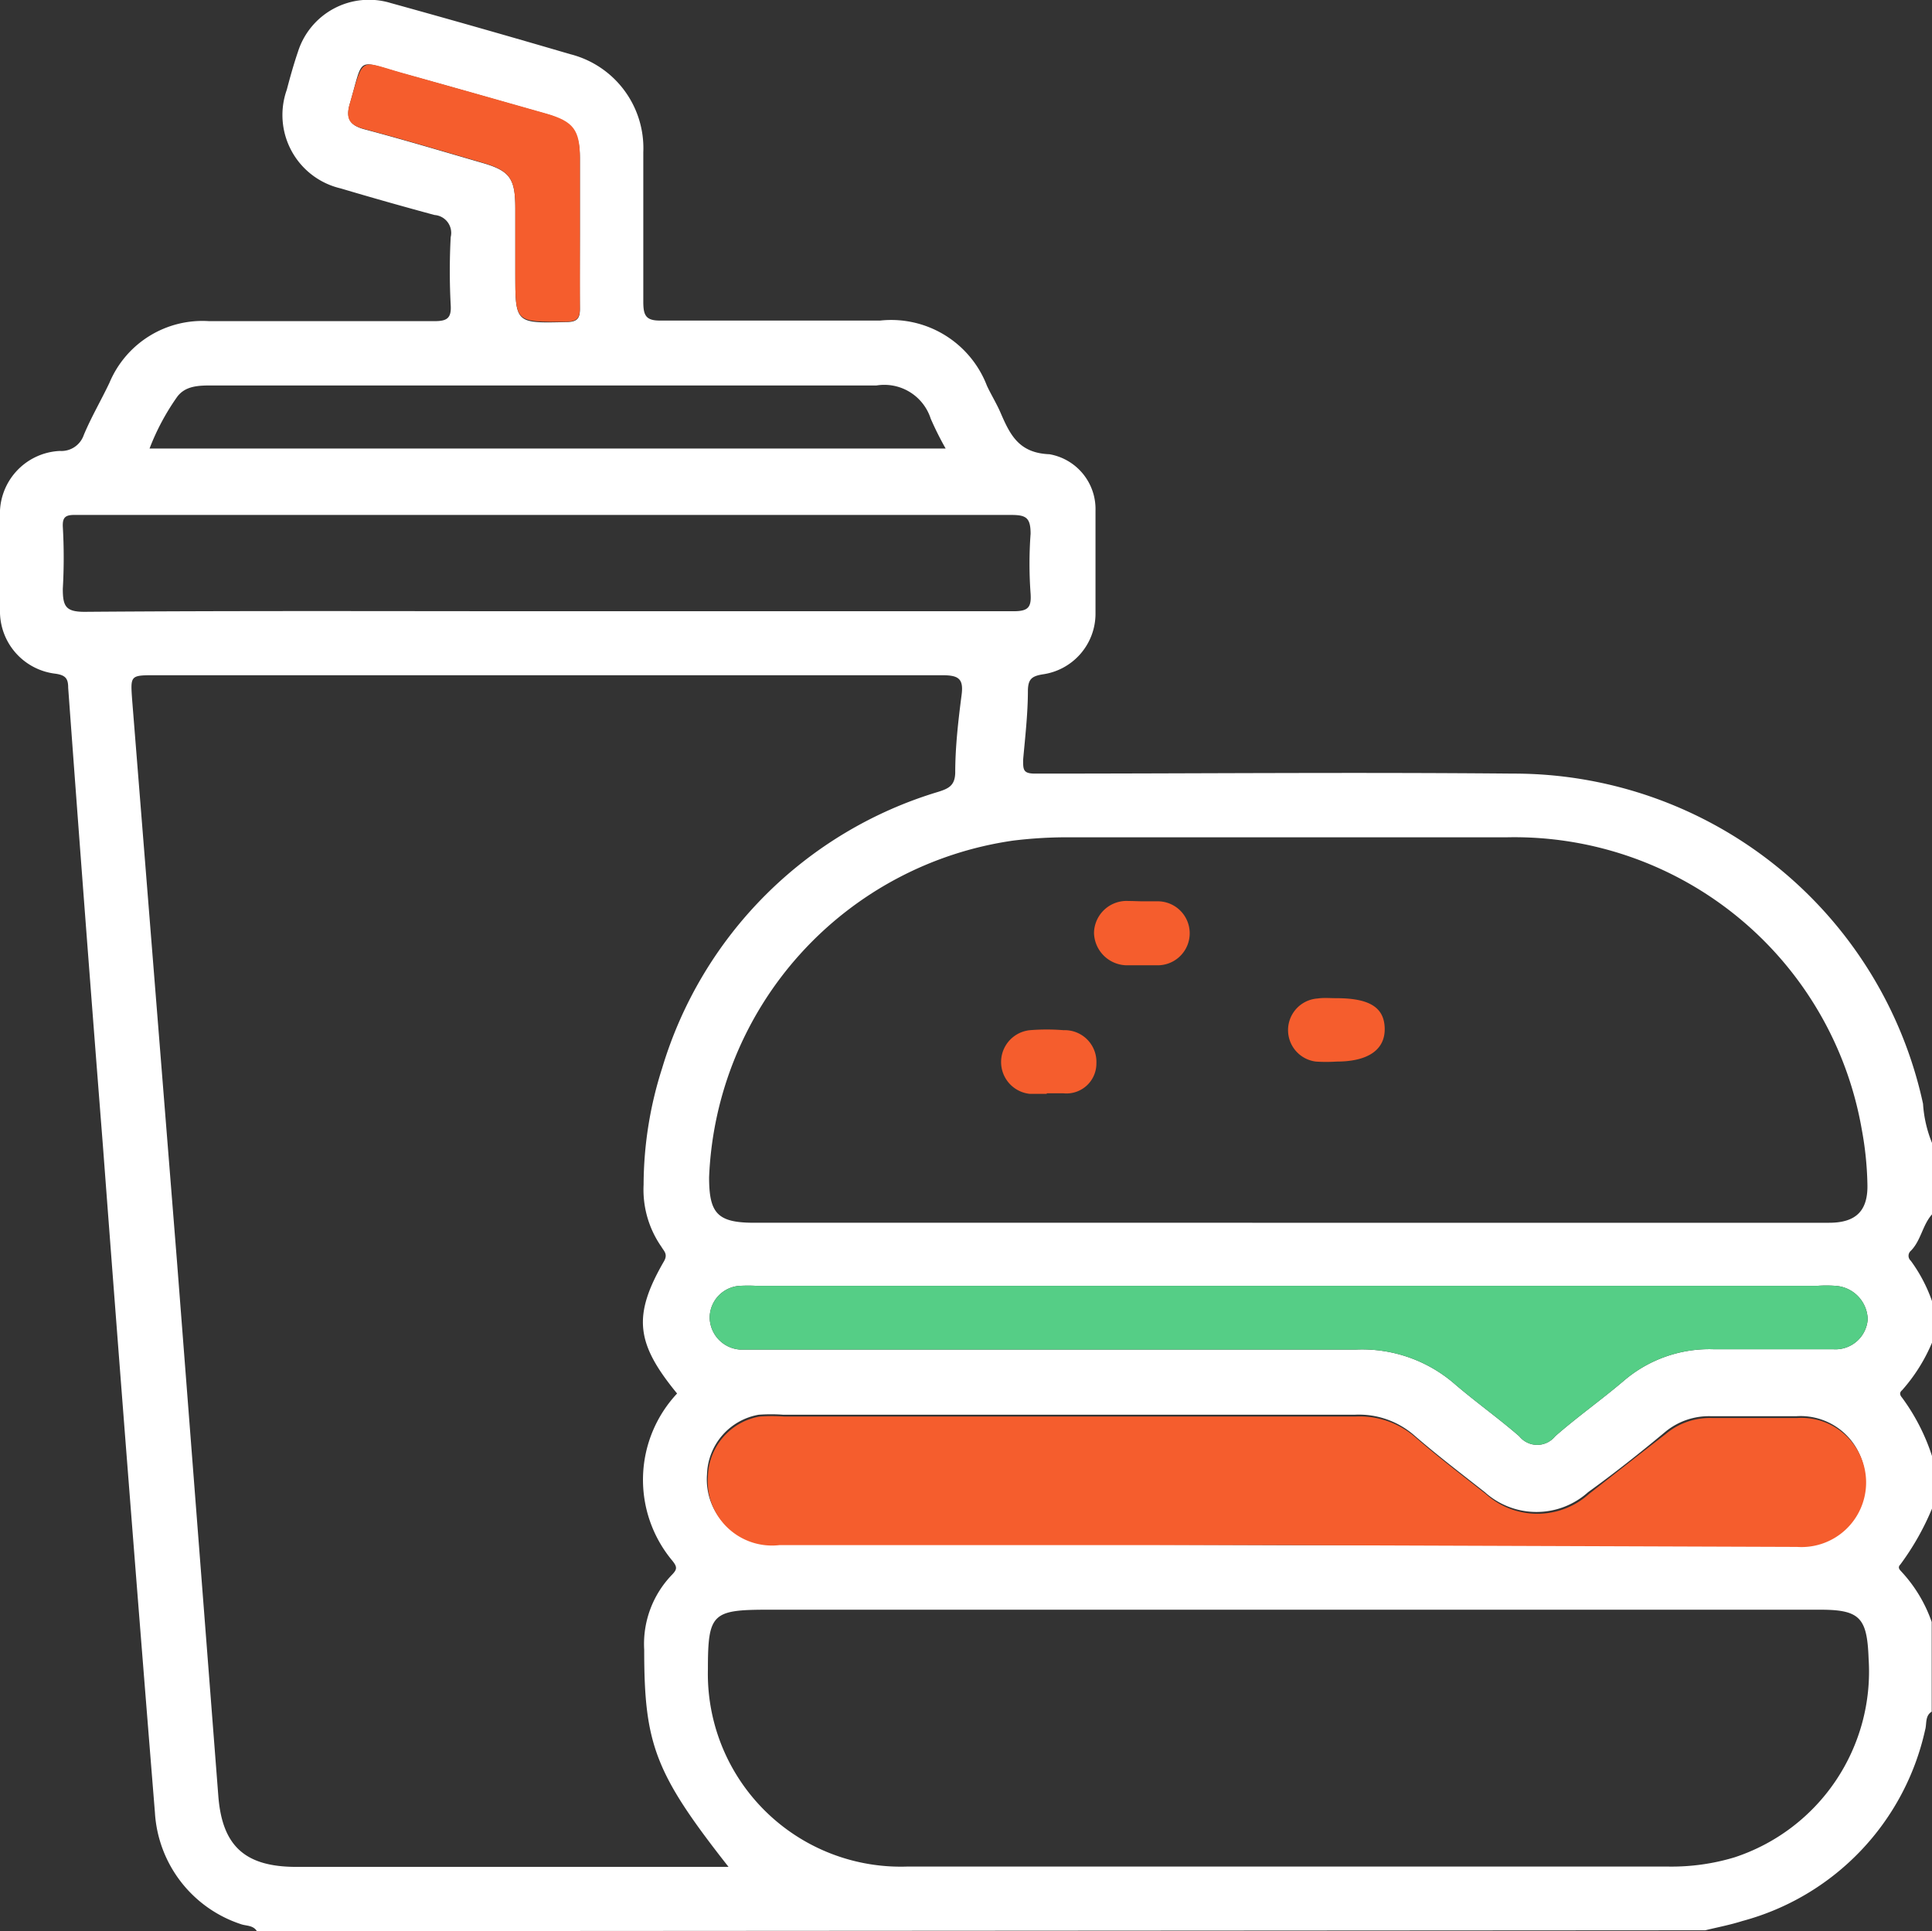 <svg xmlns="http://www.w3.org/2000/svg" viewBox="0 0 64.6 64.58"><rect x="0" y="0" width="64.6" height="64.58" fill="#333333" stroke="none"/><defs><style>.cls-1{fill:#fff;}.cls-2{fill:#f55d2d;}.cls-3{fill:#55ce86;}</style></defs><g id="Layer_2" data-name="Layer 2"><g id="Layer_1-2" data-name="Layer 1"><path class="cls-1" d="M8.59,64.58c-.13-.21-.37-.17-.55-.24a4.19,4.19,0,0,1-2.86-3.73Q4.28,49.47,3.44,38.3,2.84,30.67,2.28,23c0-.3-.08-.42-.42-.47A2.1,2.1,0,0,1,0,20.38q0-1.54,0-3.09a2.1,2.1,0,0,1,2-2.21.79.79,0,0,0,.8-.53c.25-.6.58-1.16.86-1.75A3.37,3.37,0,0,1,7,10.74c2.5,0,5,0,7.51,0,.42,0,.59-.08.56-.54a21.49,21.49,0,0,1,0-2.27.6.6,0,0,0-.54-.74c-1-.27-2.1-.58-3.14-.89A2.52,2.52,0,0,1,9.59,3c.11-.42.23-.85.37-1.26A2.49,2.49,0,0,1,13.06.1q3,.83,6,1.71a3.24,3.24,0,0,1,2.45,3.28c0,1.68,0,3.36,0,5,0,.47.09.64.6.63,2.44,0,4.88,0,7.32,0A3.43,3.43,0,0,1,33,12.9c.14.3.32.59.45.89.32.74.61,1.36,1.64,1.4a1.86,1.86,0,0,1,1.54,1.89c0,1.16,0,2.32,0,3.47a2.05,2.05,0,0,1-1.76,2c-.37.06-.49.16-.5.53,0,.78-.09,1.55-.16,2.33,0,.33,0,.46.4.46,5.32,0,10.63-.05,16,0A14,14,0,0,1,64.3,36.91a4.17,4.17,0,0,0,.3,1.31v2.39c-.32.36-.37.88-.71,1.22a.22.22,0,0,0,0,.33,5.14,5.14,0,0,1,.71,1.35V44.9a5.75,5.75,0,0,1-1,1.59c-.11.09-.06.18,0,.25a6.85,6.85,0,0,1,1,1.95v1.76a8.84,8.84,0,0,1-1.06,1.87c-.11.11,0,.19.05.25a4.77,4.77,0,0,1,1,1.67v3c-.23.14-.16.41-.22.61a8.52,8.52,0,0,1-6.11,6.39c-.41.13-.83.21-1.24.31Zm15.77-2.15c-2.46-3.13-2.82-4.1-2.82-7.26a3.33,3.33,0,0,1,.94-2.52c.16-.17.17-.25,0-.46a4.22,4.22,0,0,1,.16-5.59c-1.38-1.68-1.49-2.6-.44-4.42.14-.24,0-.34-.08-.48a3.34,3.34,0,0,1-.6-2.08,12.88,12.88,0,0,1,.62-3.9,13.77,13.77,0,0,1,9.23-9.24c.35-.11.56-.21.57-.64,0-.86.1-1.73.21-2.58.08-.57-.1-.68-.65-.68q-13.15,0-26.3,0c-.85,0-.84,0-.78.84L5.92,42.21q.69,8.92,1.38,17.85c.13,1.68.9,2.37,2.61,2.37H24.36Zm18.7-21.54h18.1c.91,0,1.31-.41,1.28-1.31a11.13,11.13,0,0,0-.19-1.82A11.79,11.79,0,0,0,50.39,28H35.76a14.82,14.82,0,0,0-1.88.11A11.86,11.86,0,0,0,23.71,39.37c0,1.21.28,1.52,1.51,1.52Zm.07,12.94H25.67c-1.86,0-2,.13-2,2a6.45,6.45,0,0,0,6.64,6.59H55.81A7.27,7.27,0,0,0,58,62.11a6.54,6.54,0,0,0,4.48-6.65c-.05-1.35-.28-1.63-1.61-1.63Zm-.07-2.16h17a2.16,2.16,0,1,0,0-4.31c-.94,0-1.89,0-2.84,0a2.29,2.29,0,0,0-1.56.54c-.84.7-1.7,1.38-2.56,2a2.58,2.58,0,0,1-3.45,0c-.8-.63-1.6-1.24-2.36-1.9a2.82,2.82,0,0,0-2-.69c-6.37,0-12.74,0-19.1,0a5.64,5.64,0,0,0-.82,0,2.09,2.09,0,0,0-1.73,2,2.15,2.15,0,0,0,2.39,2.3ZM18.25,20.44h3.41c4.08,0,8.15,0,12.23,0,.49,0,.6-.13.57-.59a13.62,13.62,0,0,1,0-2c0-.55-.16-.63-.66-.63q-15.48,0-31,0c-.11,0-.21,0-.32,0-.31,0-.39.1-.38.39a18,18,0,0,1,0,2.08c0,.59.1.77.73.77C8,20.42,13.13,20.44,18.25,20.44ZM43,43H25.3a5.42,5.42,0,0,0-.57,0,1.07,1.07,0,0,0-1,1.07,1.09,1.09,0,0,0,1,1.06c.23,0,.46,0,.69,0,6.64,0,13.29,0,19.93,0a4.72,4.72,0,0,1,3.3,1.16c.7.6,1.46,1.14,2.15,1.74a.77.77,0,0,0,1.2,0c.74-.65,1.55-1.22,2.3-1.86a4.39,4.39,0,0,1,3-1.05c1.33,0,2.65,0,4,0a1.08,1.08,0,0,0,1.15-1,1.15,1.15,0,0,0-1.07-1.12,4.42,4.42,0,0,0-.63,0ZM31.62,15a10.59,10.59,0,0,1-.5-1,1.63,1.63,0,0,0-1.81-1.11c-3.66,0-7.31,0-11,0H7.11c-.45,0-.92,0-1.2.4A7.86,7.86,0,0,0,5,15ZM19.39,7.69c0-.8,0-1.6,0-2.4s-.21-1.22-1.12-1.48c-1.59-.45-3.18-.91-4.78-1.35s-1.32-.63-1.79,1c-.15.5,0,.73.47.86,1.32.35,2.62.74,3.93,1.12.95.27,1.13.52,1.13,1.53,0,.72,0,1.43,0,2.15,0,1.71,0,1.69,1.71,1.65.38,0,.46-.14.45-.48C19.38,9.42,19.39,8.55,19.39,7.69Z"></path><path class="cls-2" d="M43.06,51.67h-17a2.15,2.15,0,0,1-2.39-2.3,2.09,2.09,0,0,1,1.73-2,5.64,5.64,0,0,1,.82,0c6.36,0,12.73,0,19.1,0a2.82,2.82,0,0,1,2,.69c.76.66,1.56,1.27,2.36,1.9a2.58,2.58,0,0,0,3.45,0c.86-.67,1.72-1.35,2.56-2a2.29,2.29,0,0,1,1.56-.54c1,0,1.9,0,2.84,0a2.16,2.16,0,1,1,0,4.31Z"></path><path class="cls-3" d="M43,43H60.75a4.42,4.42,0,0,1,.63,0,1.15,1.15,0,0,1,1.07,1.12,1.08,1.08,0,0,1-1.15,1c-1.32,0-2.64,0-4,0a4.39,4.39,0,0,0-3,1.05c-.75.64-1.56,1.21-2.3,1.86a.77.77,0,0,1-1.2,0c-.69-.6-1.45-1.14-2.15-1.74a4.72,4.72,0,0,0-3.3-1.16c-6.64,0-13.29,0-19.93,0-.23,0-.46,0-.69,0a1.09,1.09,0,0,1-1-1.06,1.07,1.07,0,0,1,1-1.07,5.42,5.42,0,0,1,.57,0Z"></path><path class="cls-2" d="M19.39,7.69c0,.86,0,1.73,0,2.59,0,.34-.07.47-.45.48-1.72,0-1.71.06-1.71-1.65,0-.72,0-1.43,0-2.15,0-1-.18-1.26-1.13-1.53-1.31-.38-2.61-.77-3.93-1.12-.51-.13-.62-.36-.47-.86.47-1.62.32-1.41,1.79-1s3.19.9,4.78,1.35c.91.26,1.12.55,1.12,1.48S19.39,6.89,19.39,7.69Z"></path><path class="cls-2" d="M44.68,33.38c1.1,0,1.6.3,1.62,1s-.52,1.12-1.61,1.12a5.22,5.22,0,0,1-.69,0,1.06,1.06,0,0,1,.06-2.11C44.26,33.36,44.47,33.38,44.68,33.38Z"></path><path class="cls-2" d="M35,36.58c-.19,0-.38,0-.56,0a1.07,1.07,0,0,1,0-2.13,7,7,0,0,1,1.12,0,1.06,1.06,0,0,1,1.1,1.11,1,1,0,0,1-1.11,1H35Z"></path><path class="cls-2" d="M38.21,30.14c.16,0,.33,0,.5,0a1.07,1.07,0,1,1,0,2.14c-.33,0-.67,0-1,0a1.11,1.11,0,0,1-1.13-1.09,1.09,1.09,0,0,1,1.16-1.06C37.91,30.13,38.06,30.14,38.21,30.14Z"></path></g></g></svg>